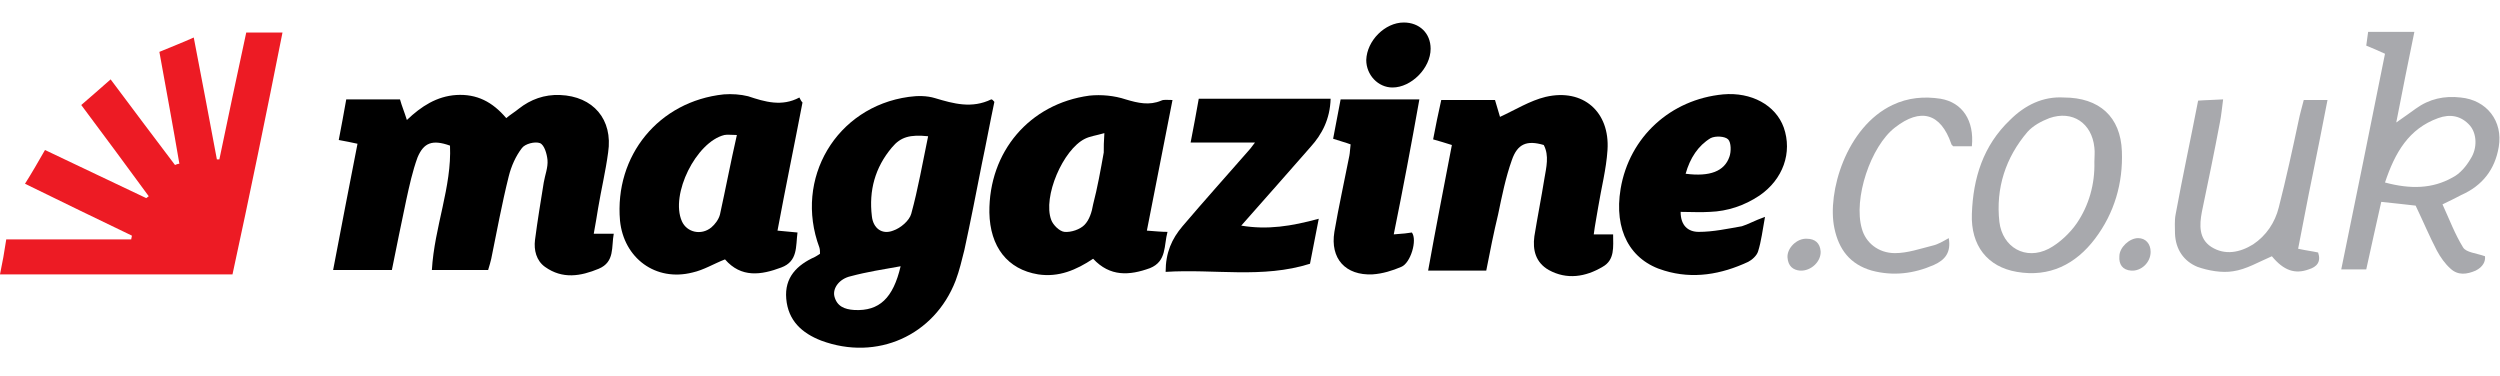 <?xml version="1.0" encoding="utf-8"?>
<!-- Generator: Adobe Illustrator 24.1.2, SVG Export Plug-In . SVG Version: 6.00 Build 0)  -->
<svg version="1.1" id="Layer_1" xmlns="http://www.w3.org/2000/svg" xmlns:xlink="http://www.w3.org/1999/xlink" x="0px" y="0px"
	 viewBox="0 0 400 60.1" style="enable-background:new 0 0 400 60.1;" xml:space="preserve">
<style type="text/css">
	.st0{fill:#ED1B24;}
	.st1{fill:#A8A9AD;}
</style>
<g>
	<path d="M95,37.4c1.4,0,2.2,0,3.2,0c-0.4,2.1,0.2,4.5-2.4,5.6c-2.9,1.2-5.8,1.7-8.6-0.3c-1.4-1-1.8-2.7-1.6-4.3
		c0.4-3.1,0.9-6.1,1.4-9.2c0.2-1.2,0.7-2.4,0.6-3.6c-0.1-1-0.5-2.4-1.2-2.7c-0.8-0.3-2.4,0.1-2.9,0.8c-1,1.3-1.7,2.9-2.1,4.5
		c-1.1,4.4-1.9,8.8-2.8,13.2c-0.1,0.5-0.3,1.1-0.5,1.8c-3,0-5.9,0-9,0c0.4-6.9,3.2-13.3,2.9-19.9c-2.8-1-4.2-0.5-5.2,1.9
		C66,27.4,65.5,29.7,65,32c-0.8,3.7-1.5,7.3-2.3,11.2c-3.1,0-6.1,0-9.4,0c1.3-6.9,2.6-13.5,3.9-20.2c-1-0.2-1.8-0.4-3-0.6
		c0.4-2.1,0.8-4.2,1.2-6.5c3,0,5.7,0,8.6,0c0.3,1.1,0.7,2,1.1,3.3c2.3-2.2,4.8-3.8,7.9-4c3.3-0.2,5.8,1.1,8,3.7c0.7-0.6,1.4-1,2-1.5
		c1.9-1.5,4.1-2.3,6.6-2.2c5.3,0.2,8.5,3.9,7.7,9.2c-0.4,3-1.1,5.9-1.6,8.9C95.5,34.5,95.3,35.8,95,37.4z"/>
	<path class="st0" d="M37.2,43.9c-12.6,0-24.7,0-37.2,0c0.4-1.9,0.7-3.6,1-5.6c6.8,0,13.4,0,20,0c0-0.2,0.1-0.4,0.1-0.6
		C15.5,35,9.9,32.3,4,29.4c1.2-1.9,2.1-3.5,3.2-5.4c5.5,2.6,10.9,5.2,16.2,7.7c0.1-0.1,0.3-0.2,0.4-0.3c-3.5-4.8-7-9.5-10.8-14.6
		c1.5-1.3,2.9-2.5,4.7-4.1c3.5,4.7,6.9,9.2,10.3,13.7c0.2-0.1,0.5-0.2,0.7-0.2c-1-5.9-2.1-11.8-3.2-17.9c1.9-0.8,3.5-1.4,5.5-2.3
		c1.3,6.7,2.5,13.1,3.7,19.5c0.1,0,0.2,0,0.4,0c1.4-6.7,2.8-13.4,4.3-20.3c1.9,0,3.6,0,5.8,0C42.6,18.3,40,31,37.2,43.9z"/>
	<path d="M159.1,16.3c-0.7,3.3-1.3,6.6-2,9.9c-0.9,4.6-1.8,9.2-2.8,13.8c-0.4,1.6-0.8,3.3-1.4,4.9c-3.4,8.8-12.6,12.9-21.5,9.6
		c-3.1-1.2-5.3-3.2-5.6-6.7c-0.3-3.4,1.7-5.4,4.6-6.7c0.2-0.1,0.5-0.3,0.8-0.5c0-0.3,0-0.7-0.1-1c-4.1-11,2.7-22.5,14.3-24.1
		c1.4-0.2,2.9-0.2,4.2,0.2c3,0.9,5.9,1.7,9,0.2C158.8,15.9,158.9,16.1,159.1,16.3z M148.5,21.8c-2.9-0.3-4.4,0.1-5.8,1.8
		c-2.7,3.2-3.7,6.9-3.2,11c0.2,1.9,1.6,3,3.4,2.3c1.2-0.4,2.6-1.6,2.9-2.7C146.9,30.2,147.6,26.1,148.5,21.8z M144.1,42.6
		c-2.8,0.5-5.4,0.9-8,1.6c-1.8,0.4-2.9,1.9-2.6,3.2c0.4,1.6,1.6,2.1,3.2,2.2C140.7,49.8,142.9,47.7,144.1,42.6z"/>
	<path d="M232.3,23.2c-1.2-0.4-2-0.6-3-0.9c0.4-2.1,0.8-4.1,1.3-6.3c2.9,0,5.7,0,8.6,0c0.3,1,0.6,2,0.8,2.7c2.4-1.1,4.8-2.6,7.3-3.2
		c6-1.4,10.3,2.4,9.9,8.5c-0.2,3.1-1,6.1-1.5,9.2c-0.2,1.3-0.5,2.7-0.7,4.3c1.2,0,2,0,3.1,0c0,2,0.3,4.1-1.7,5.2
		c-2.7,1.6-5.7,2.1-8.6,0.5c-2.1-1.2-2.6-3.2-2.3-5.4c0.5-3.1,1.1-6.1,1.6-9.2c0.3-1.8,0.8-3.7-0.1-5.4c-2.7-0.8-4.2-0.2-5.1,2.4
		c-1,2.8-1.6,5.8-2.2,8.7c-0.7,2.9-1.3,5.9-1.9,9c-3.1,0-5.9,0-9.3,0C229.7,36.6,231,30,232.3,23.2z"/>
	<path d="M128.4,16.4c-1.3,6.8-2.7,13.5-4,20.5c1.2,0.1,2.1,0.2,3.2,0.3c-0.3,2.2,0.1,4.6-2.6,5.6c-3.2,1.2-6.4,1.7-9-1.3
		c-1.8,0.7-3.4,1.7-5.2,2.1c-5.9,1.5-11-2.3-11.6-8.3c-0.9-10.4,6.2-19.1,16.6-20.2c1.3-0.1,2.7,0,3.9,0.3c2.7,0.9,5.4,1.7,8.2,0.2
		C128.1,16,128.2,16.2,128.4,16.4z M117.9,21.6c-0.9,0-1.5-0.1-2,0c-4.5,1.1-8.7,9.5-6.8,13.8c0.8,1.8,3.1,2.3,4.7,1
		c0.6-0.5,1.2-1.3,1.4-2.1C116.1,30.2,116.9,26,117.9,21.6z"/>
	<path d="M174.9,41.4c-2.7,1.8-5.5,3-8.8,2.5c-4.9-0.8-7.7-4.4-7.8-9.9c-0.1-9.7,6.4-17.4,16-18.7c1.9-0.2,4,0,5.8,0.6
		c2,0.6,3.8,1,5.7,0.2c0.4-0.2,0.9-0.1,1.8-0.1c-1.4,7-2.7,13.9-4.1,20.9c1.4,0.1,2.3,0.2,3.3,0.2c-0.6,2.2-0.1,4.7-2.8,5.8
		C180.7,44.1,177.6,44.3,174.9,41.4z M176.7,21.3c-1.4,0.4-2.3,0.5-3.1,0.9c-3.5,1.7-6.8,9.3-5.4,13c0.3,0.8,1.3,1.8,2.1,1.9
		c1.1,0.1,2.5-0.4,3.2-1.1c0.8-0.8,1.2-2.1,1.4-3.3c0.7-2.7,1.2-5.5,1.7-8.3C176.6,23.5,176.6,22.7,176.7,21.3z"/>
	<path d="M282.4,34.7c-0.4,2.2-0.6,3.9-1.1,5.5c-0.2,0.7-1,1.4-1.6,1.7c-4.3,2-8.8,2.8-13.4,1.4c-5.5-1.6-8.1-6.5-7-13.1
		c1.4-8.3,8-14.3,16.4-15.1c4.5-0.4,8.4,1.7,9.7,5.3c1.4,4-0.1,8.3-3.9,10.9c-2.4,1.6-5.1,2.5-7.9,2.6c-1.5,0.1-3,0-4.7,0
		c0,2.2,1.2,3.2,2.9,3.2c2.3,0,4.6-0.5,6.9-0.9C279.7,35.9,280.7,35.3,282.4,34.7z M269.7,27.8c3.9,0.5,6.2-0.4,7-2.7
		c0.3-0.8,0.3-2.3-0.2-2.8c-0.5-0.5-2-0.6-2.8-0.2C271.7,23.3,270.4,25.3,269.7,27.8z"/>
	<path d="M212.9,15.8c-0.1,3.3-1.4,5.7-3.2,7.7c-3.6,4.1-7.2,8.2-11.1,12.6c4.2,0.7,8,0.1,12.4-1.1c-0.5,2.5-0.9,4.7-1.4,7.2
		c-7.6,2.4-15.3,0.8-23.1,1.3c0-3.1,1-5.3,2.7-7.3c3.4-4,6.9-7.9,10.4-11.9c0.3-0.3,0.6-0.7,1.2-1.5c-3.5,0-6.6,0-10.3,0
		c0.5-2.6,0.9-4.7,1.3-7C198.9,15.8,205.8,15.8,212.9,15.8z"/>
	<path class="st1" d="M390.8,32.7c1.1,2.4,2,4.8,3.3,6.9c0.5,0.8,2.1,0.9,3.5,1.4c0.1,0.8-0.3,1.7-1.5,2.3c-1.4,0.6-2.8,0.8-4-0.3
		c-0.9-0.8-1.6-1.8-2.2-2.9c-1.2-2.3-2.2-4.7-3.4-7.2c-1.8-0.2-3.5-0.4-5.5-0.6c-0.8,3.6-1.6,7.1-2.4,10.8c-1.3,0-2.5,0-4,0
		c2.4-11.7,4.7-23,7-34.5c-1.1-0.5-2-0.9-3-1.3c0.1-0.7,0.2-1.4,0.3-2.2c2.5,0,4.8,0,7.4,0c-1,4.8-1.9,9.4-2.9,14.5
		c1.4-1,2.3-1.6,3.1-2.2c2.2-1.6,4.6-2.1,7.2-1.8c4.2,0.4,6.8,3.8,6.1,7.9c-0.6,3.6-2.6,6.2-6,7.7C393,31.6,392.1,32.1,390.8,32.7z
		 M381.6,29.2c4.1,1.1,7.6,1,10.8-0.8c1.2-0.6,2.2-1.8,2.9-3c1.1-1.7,1-4-0.1-5.3c-1.4-1.6-3.2-1.9-5.1-1.2
		C385.4,20.6,383.2,24.4,381.6,29.2z"/>
	<path d="M223,37.5c1.5-0.1,2.3-0.2,2.9-0.3c0.9,1.2-0.2,4.9-1.7,5.5c-1.4,0.6-3,1.1-4.6,1.2c-4.3,0.2-6.8-2.5-6.1-6.8
		c0.7-4.1,1.6-8.1,2.4-12.2c0.1-0.5,0.1-1.1,0.2-1.8c-0.8-0.3-1.6-0.5-2.8-0.9c0.4-2.1,0.8-4.2,1.2-6.3c4.4,0,8.3,0,12.6,0
		C225.8,23.2,224.5,30.1,223,37.5z"/>
	<path class="st1" d="M368.6,16c1.2,0,2.3,0,3.8,0c-0.8,4.2-1.6,8.1-2.4,12.1c-0.8,3.8-1.5,7.7-2.3,11.7c1.4,0.3,2.3,0.4,3.2,0.6
		c0.5,1.5-0.2,2.3-1.5,2.7c-2.2,0.8-4,0.2-5.9-2.1c-2.1,0.9-4.1,2.1-6.2,2.4c-1.8,0.3-4-0.1-5.7-0.7c-2.2-0.9-3.5-2.8-3.6-5.3
		c0-1-0.1-2.1,0.1-3.1c1.1-6,2.4-12,3.6-18.2c1.3-0.1,2.5-0.1,4-0.2c-0.2,1.5-0.3,2.6-0.5,3.6c-0.9,4.8-1.9,9.6-2.9,14.4
		c-0.4,2.1-0.5,4.3,1.5,5.6c2.2,1.4,4.6,0.9,6.7-0.4c2.1-1.4,3.5-3.5,4.1-5.9c1.2-4.7,2.2-9.3,3.2-14C368,18.2,368.3,17.2,368.6,16z
		"/>
	<path class="st1" d="M330.2,15.6c5.7,0,9.1,3.1,9.3,8.6c0.2,5.1-1.2,9.9-4.3,14c-3.1,4.1-7.3,6.2-12.5,5.3
		c-4.7-0.8-7.4-4.2-7.2-9.3c0.2-5.7,1.8-10.9,6.1-15C324,16.8,326.9,15.4,330.2,15.6z M335.1,25.9c0-0.8,0.1-1.5,0-2.3
		c-0.4-3.9-3.5-6-7.2-4.7c-1.3,0.5-2.6,1.2-3.5,2.2c-3.5,4.1-5.1,9-4.5,14.4c0.5,4.1,4.2,6.2,7.9,4.3c1.7-0.9,3.4-2.5,4.5-4.1
		C334.2,32.9,335.2,29.5,335.1,25.9z"/>
	<path class="st1" d="M315.5,23.4c-1.2,0-2.1,0-3,0c-0.2-0.2-0.3-0.3-0.3-0.4c-1.7-4.9-4.9-5.8-9-2.6c-3.9,3-6.7,11.4-5.3,16.2
		c0.6,2.2,2.6,3.9,5.3,3.9c2,0,4-0.7,6-1.2c0.9-0.2,1.7-0.7,2.6-1.2c0.4,2.3-0.6,3.5-2.4,4.3c-3.2,1.4-6.5,1.8-9.9,0.9
		c-3.5-1-5.3-3.4-6-6.8c-1.2-5.7,1.9-16.2,9.3-19.7c2.5-1.2,5.1-1.4,7.7-1C314,16.4,315.9,19.3,315.5,23.4z"/>
	<path d="M228.9,7.8c0,3.1-3.1,6.2-6.1,6.2c-2.3,0-4.2-2-4.2-4.4c0.1-3.1,3-6,6-6C227.1,3.6,228.9,5.3,228.9,7.8z"/>
	<path class="st1" d="M288,43.3c-1.1-0.1-1.9-0.7-2-2.1c-0.1-1.5,1.5-3.1,3.1-3c1.3,0,2.1,0.7,2.2,2C291.4,41.8,289.8,43.4,288,43.3
		z"/>
	<path class="st1" d="M344.1,40.3c0,1.7-1.5,3.1-3.1,3c-1.4-0.1-2-1-1.9-2.3c0-1.4,1.6-2.9,3-2.9C343.3,38.1,344.1,39,344.1,40.3z"
		/>
</g>
</svg>

